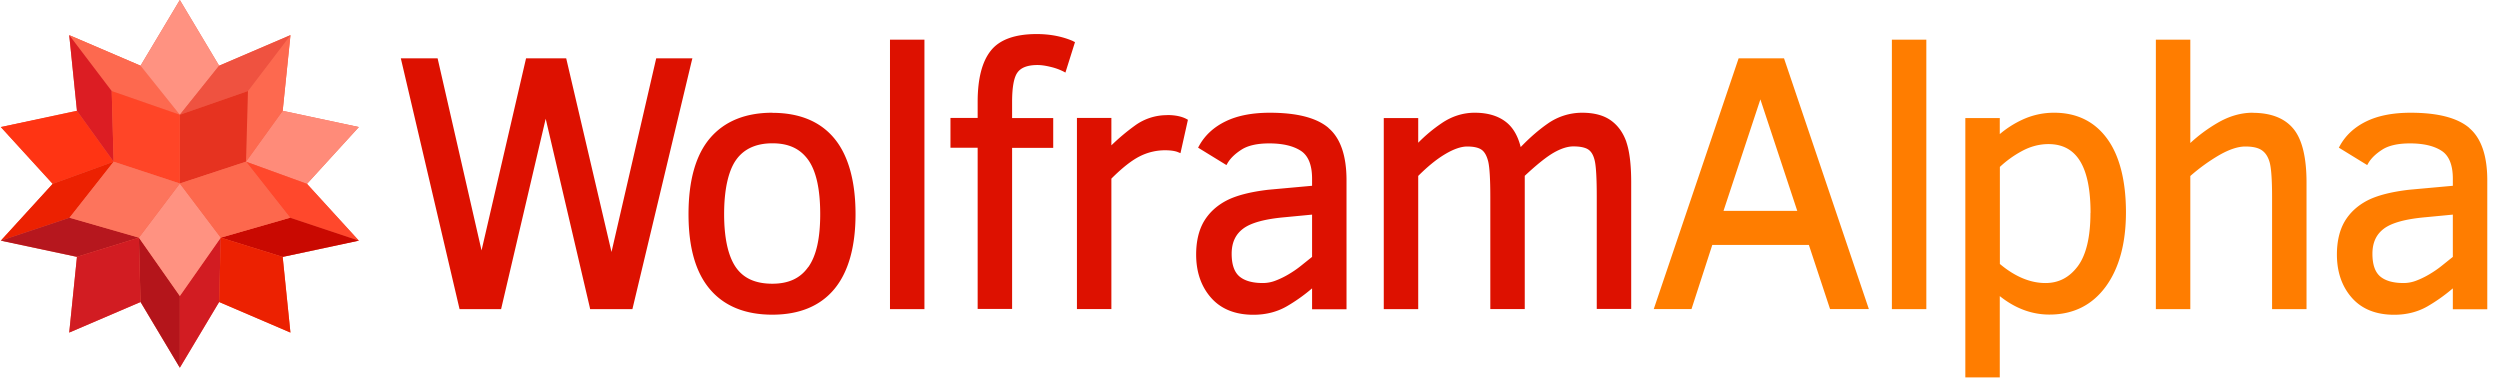<svg xmlns="http://www.w3.org/2000/svg" width="295" height="45" viewBox="0 0 295 45" fill="none"><path d="M81.702 6.885h-4.27l-5.275 22.848-5.299-22.654-.046-.194h-4.738L56.822 29.55 51.638 6.885h-4.34l6.886 29.402.046.194h4.898l5.264-22.471 5.207 22.277.034.194h4.99l6.999-29.288.08-.308zM91.133 13.302c-3.174 0-5.64 1.005-7.342 2.992-1.69 1.975-2.546 4.99-2.546 8.974 0 3.985.856 6.897 2.535 8.872 1.69 1.987 4.168 2.992 7.353 2.992 3.186 0 5.652-1.017 7.32-3.026 1.655-1.998 2.5-4.978 2.5-8.838 0-3.86-.834-6.908-2.49-8.917-1.666-2.021-4.132-3.037-7.33-3.037v-.012zm4.225 18.223c-.925 1.313-2.306 1.953-4.225 1.953-2.01 0-3.425-.651-4.328-1.976-.901-1.335-1.358-3.448-1.358-6.257 0-2.808.48-5.07 1.415-6.382.915-1.29 2.353-1.953 4.282-1.953 1.93 0 3.266.64 4.214 1.941.947 1.313 1.427 3.46 1.427 6.394 0 2.935-.468 4.944-1.404 6.269l-.023.011zM109.083 4.681h-4.065v31.8h4.065V4.68zM126.655 4.864c-1.278-.56-2.728-.845-4.327-.845-2.569 0-4.396.662-5.424 1.976-1.027 1.29-1.541 3.322-1.541 6.028v1.896h-3.209v3.516h3.209v19.023h4.065V17.447h4.852V13.93h-4.852v-1.895c0-1.759.217-2.946.662-3.517.422-.56 1.199-.845 2.329-.845.468 0 .994.08 1.587.228a6.877 6.877 0 0 1 1.462.526l.251.137 1.131-3.597-.206-.091.011-.012zM137.731 13.588a6.395 6.395 0 0 0-3.814 1.233 25.137 25.137 0 0 0-2.774 2.329v-3.231h-4.065v22.55h4.065V21.078c1.267-1.268 2.387-2.147 3.334-2.626a6.622 6.622 0 0 1 2.98-.72c.685 0 1.211.08 1.565.229l.273.114.88-3.94-.16-.09c-.571-.309-1.347-.469-2.284-.469v.012zM156.754 15.083c-1.404-1.187-3.722-1.78-6.908-1.78-2.055 0-3.802.33-5.195 1.004-1.404.674-2.477 1.655-3.163 2.911l-.114.206 3.346 2.055.125-.217c.331-.57.879-1.107 1.644-1.598.754-.491 1.862-.742 3.277-.742 1.599 0 2.855.296 3.757.89.856.571 1.302 1.667 1.302 3.266v.845l-5.161.468c-2.147.251-3.802.685-4.944 1.279-1.154.605-2.044 1.427-2.661 2.466-.605 1.04-.913 2.352-.913 3.905 0 2.055.593 3.768 1.758 5.092 1.176 1.336 2.854 2.01 5.001 2.01 1.45 0 2.775-.331 3.928-.993a20.156 20.156 0 0 0 2.992-2.124v2.466h4.064V21.261c0-2.89-.719-4.967-2.123-6.155l-.012-.023zm-7.753 18.315c-1.233 0-2.169-.274-2.774-.8-.594-.525-.891-1.415-.891-2.648 0-1.313.445-2.284 1.359-2.97.925-.696 2.58-1.14 4.898-1.346l3.232-.309v4.99c-.434.343-.868.697-1.313 1.05-.469.377-.959.708-1.462 1.005a9.923 9.923 0 0 1-1.53.742 4.166 4.166 0 0 1-1.519.286zM191.922 16.773c-.388-1.119-1.016-1.986-1.861-2.58-.845-.594-1.975-.89-3.345-.89a7.043 7.043 0 0 0-4.077 1.278c-1.084.754-2.158 1.69-3.197 2.774-.331-1.324-.913-2.329-1.747-2.968-.925-.72-2.158-1.085-3.677-1.085-1.37 0-2.683.411-3.882 1.222a18.079 18.079 0 0 0-2.786 2.318V13.93h-4.065v22.55h4.065V20.759c1.108-1.107 2.169-1.975 3.174-2.569.994-.594 1.873-.902 2.603-.902.788 0 1.371.137 1.725.4.354.262.605.742.765 1.404.16.708.24 2.101.24 4.145v13.233h4.064V20.747c1.405-1.313 2.558-2.238 3.415-2.73.856-.49 1.644-.741 2.317-.741.8 0 1.393.125 1.759.365.365.24.616.674.765 1.313.16.674.24 2.112.24 4.27v13.234h4.064V21.5c0-2.055-.194-3.642-.57-4.738l.011.011z" fill="#D10"></path><path d="M210.5 6.885h-5.343L195.143 36.47h4.453l2.454-7.57h11.396l2.501 7.57h4.578l-9.956-29.424-.057-.171-.012.011zm1.576 17.995h-8.701l4.35-13.154 4.351 13.154zM227.307 4.681h-4.065v31.8h4.065V4.68zM242.402 13.302a8.827 8.827 0 0 0-3.813.845 11.627 11.627 0 0 0-2.615 1.678V13.93h-4.065v30.6h4.065v-9.59c1.816 1.45 3.779 2.18 5.857 2.18 2.809 0 5.036-1.107 6.646-3.3 1.587-2.17 2.386-5.126 2.386-8.78 0-3.654-.742-6.657-2.215-8.666-1.484-2.044-3.596-3.072-6.257-3.072h.011zm4.271 11.83c0 2.865-.514 4.977-1.507 6.302-1.005 1.324-2.25 1.964-3.802 1.964-1.793 0-3.597-.754-5.379-2.25V19.697a12.25 12.25 0 0 1 2.581-1.86c1.005-.549 2.067-.834 3.151-.834 3.335 0 4.967 2.66 4.967 8.118l-.011.011zM265.81 13.302c-1.393 0-2.809.411-4.179 1.222a18.174 18.174 0 0 0-3.174 2.352V4.68h-4.065v31.8h4.065V20.769a21.84 21.84 0 0 1 3.413-2.466c1.177-.674 2.216-1.016 3.084-1.016.868 0 1.519.149 1.941.445.422.286.73.754.914 1.393.194.663.296 2.055.296 4.122v13.234h4.065V21.523c0-2.934-.514-5.058-1.53-6.303-1.028-1.267-2.66-1.907-4.83-1.907v-.01zM291.364 15.083c-1.405-1.187-3.723-1.78-6.908-1.78-2.056 0-3.802.33-5.196 1.004-1.404.674-2.477 1.655-3.162 2.911l-.114.206 3.345 2.055.125-.217c.332-.57.879-1.107 1.644-1.598.754-.491 1.862-.742 3.278-.742 1.598 0 2.855.296 3.756.89.857.571 1.302 1.667 1.302 3.266v.845l-5.161.468c-2.146.251-3.802.685-4.944 1.279-1.153.605-2.044 1.427-2.661 2.466-.604 1.04-.913 2.352-.913 3.905 0 2.055.594 3.768 1.759 5.092 1.175 1.336 2.854 2.01 5 2.01 1.451 0 2.775-.331 3.929-.993a20.15 20.15 0 0 0 2.991-2.124v2.466h4.065V21.261c0-2.89-.72-4.967-2.124-6.155l-.011-.023zm-7.753 18.315c-1.233 0-2.17-.274-2.775-.8-.594-.525-.89-1.415-.89-2.648 0-1.313.445-2.284 1.358-2.97.925-.696 2.581-1.14 4.898-1.346l3.232-.309v4.99c-.434.343-.867.697-1.313 1.05-.468.377-.959.708-1.462 1.005a9.879 9.879 0 0 1-1.53.742 4.157 4.157 0 0 1-1.518.286z" fill="#FF7D00"></path><path d="m42.343 28.397-8.986 1.918.913 8.929-8.415-3.608-4.636 7.753-4.635-7.753-8.416 3.608.914-8.93-8.986-1.917 6.12-6.703-6.12-6.702 8.986-1.918-.914-8.93 8.416 3.609L21.219 0l4.636 7.753 8.415-3.608-.913 8.94 8.986 1.907-6.12 6.702 6.12 6.703z" fill="#F16850"></path><path d="m21.219 13.542-4.636-5.79-8.415-3.607 5.013 6.6 8.038 2.797z" fill="#FD694F"></path><path d="M9.082 13.074.096 14.992l6.12 6.702 7.193-2.614-4.327-6.006z" fill="#FF3413"></path><path d="m13.18 10.744-5.012-6.6.913 8.93 4.328 6.006-.228-8.336z" fill="#DC1D23"></path><path d="M25.856 7.753 21.22 0l-4.636 7.753 4.636 5.789 4.636-5.79z" fill="#FF9281"></path><path d="m36.223 21.694 6.12-6.702-8.986-1.918-4.328 6.006 7.194 2.614z" fill="#FF8B79"></path><path d="m29.03 19.08 4.327-6.006.925-8.93-5.024 6.6-.229 8.336z" fill="#FD694F"></path><path d="m29.258 10.744 5.024-6.6-8.426 3.609-4.636 5.789 8.038-2.798z" fill="#EF5240"></path><path d="m34.236 25.69 8.107 2.707-6.12-6.703-7.194-2.614 5.207 6.61z" fill="#FF482C"></path><path d="m13.41 19.08-7.194 2.614-6.12 6.703 8.107-2.706 5.206-6.611z" fill="#EC2101"></path><path d="M21.22 34.928v8.46l4.636-7.752.194-7.593-4.83 6.885z" fill="#D21C22"></path><path d="m34.237 25.69-8.187 2.353 7.308 2.272 8.986-1.918-8.107-2.706z" fill="#C90901"></path><path d="m25.855 35.636 8.416 3.608-.914-8.929-7.307-2.272-.195 7.593z" fill="#EC2101"></path><path d="M8.203 25.69.096 28.398l8.986 1.907 7.308-2.261-8.187-2.352z" fill="#B6171E"></path><path d="m16.39 28.043.194 7.593 4.636 7.753v-8.461l-4.83-6.885z" fill="#B4151B"></path><path d="m9.081 30.303-.913 8.94 8.415-3.607-.194-7.593-7.308 2.26z" fill="#D21C22"></path><path d="m29.03 19.08.228-8.336-8.038 2.798v8.107l7.81-2.57z" fill="#E63320"></path><path d="m21.22 13.542-8.04-2.798.229 8.336 7.81 2.569v-8.107z" fill="#FF4527"></path><path d="m16.39 28.043 4.83 6.885 4.83-6.885-4.83-6.394-4.83 6.394z" fill="#FF9281"></path><path d="m21.22 21.649 4.83 6.394 8.187-2.352-5.207-6.611-7.81 2.569z" fill="#FD684D"></path><path d="m13.41 19.08-5.207 6.61 8.187 2.353 4.83-6.394-7.81-2.57z" fill="#FD745C"></path></svg>